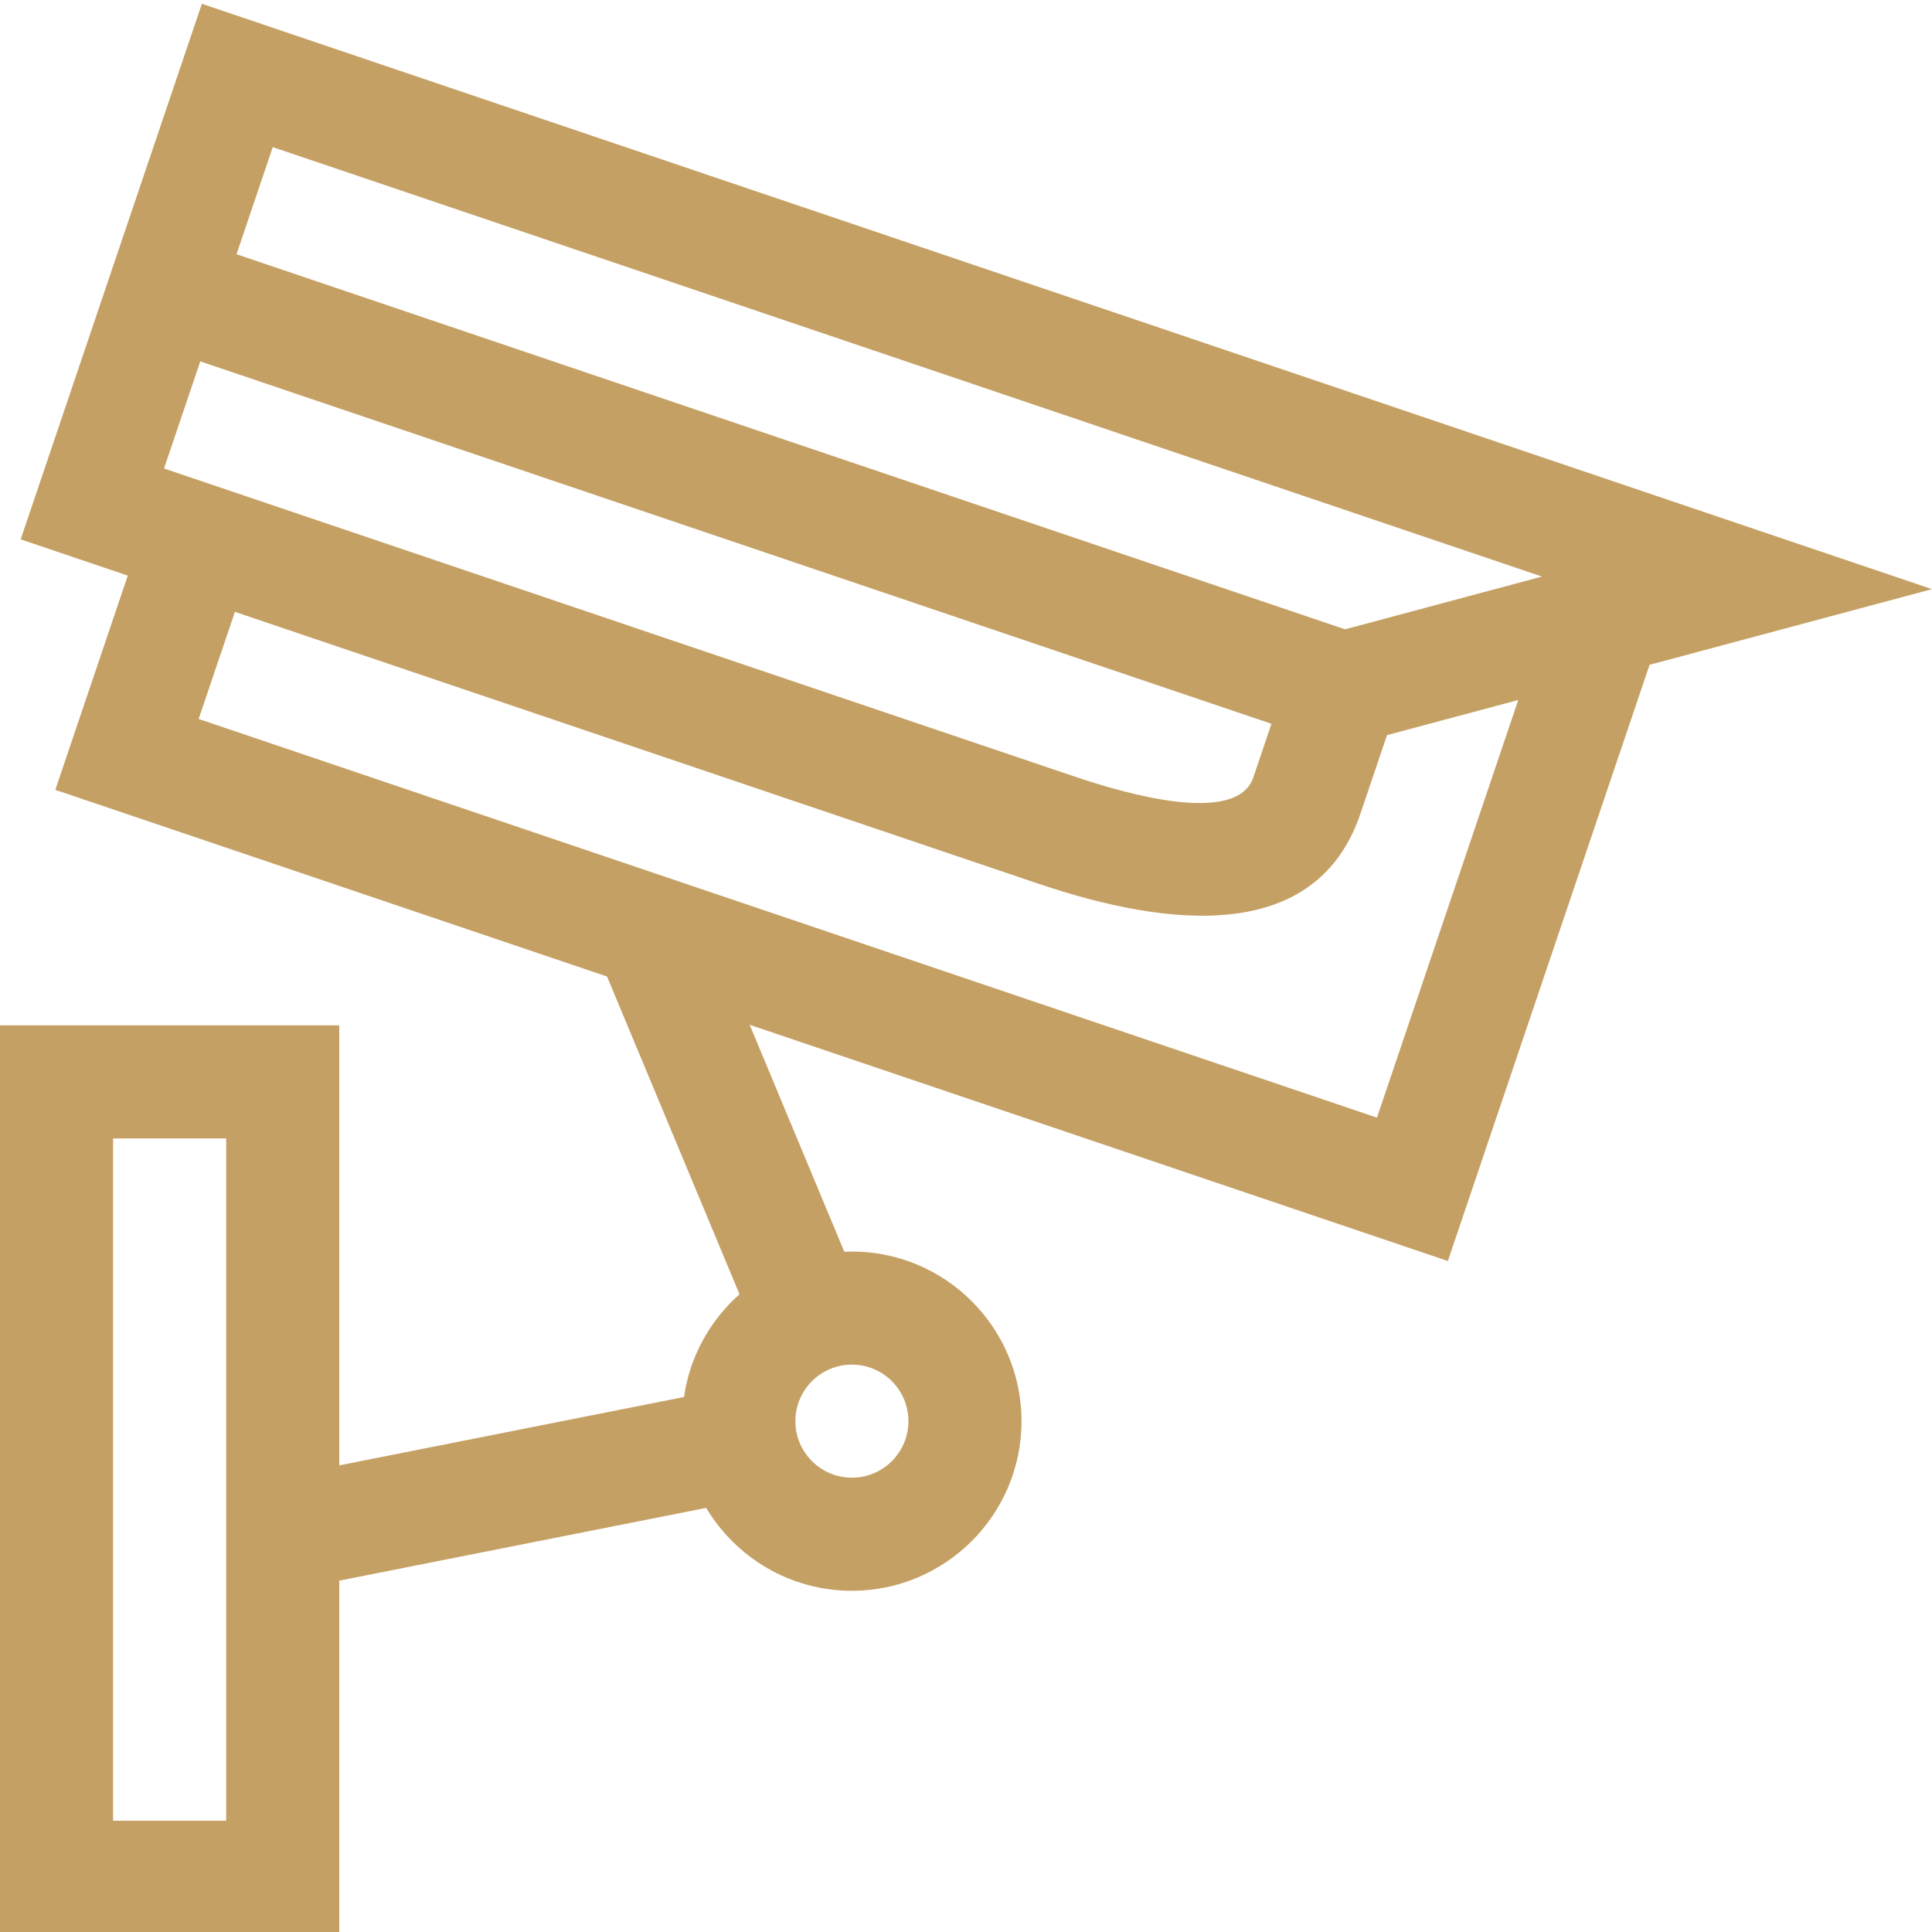 <svg height="512pt" viewBox="0 0 512 511" width="512pt" xmlns="http://www.w3.org/2000/svg"><path fill="#C5A064" d="m5.477 142.438 28.387 9.605-19.207 56.773 146.215 49.473 35.105 84.203c-7.781 6.898-13.16 16.449-14.703 27.227l-91.367 18.121v-116.609h-89.906v240.746h89.906v-93.586l97.242-19.285c7.852 13.141 22.219 21.969 38.613 21.969 24.785 0 44.953-20.168 44.953-44.953 0-24.789-20.168-44.953-44.953-44.953-.676 0-1.348.02-2.016.051l-25.074-60.141 185.023 62.602 53.457-158 74.848-20.051-458.5-155.129zm54.461 339.57h-29.969v-180.809h29.969zm180.809-105.887c0 8.262-6.723 14.984-14.984 14.984s-14.984-6.723-14.984-14.984c0-8.262 6.723-14.984 14.984-14.984s14.984 6.723 14.984 14.984zm-197.277-252.465 9.605-28.387 283.875 96.043-4.801 14.195c-4.402 13.008-34.445 4.164-47.383-.215zm321.441 172.031-312.262-105.652 9.605-28.387 212.906 72.035c34.648 11.723 73.688 15.969 85.375-18.57l7.035-20.793 34.789-9.316zm43.727-143.391-52.188 13.98-293.77-99.398 9.605-28.387zm0 0"/></svg>